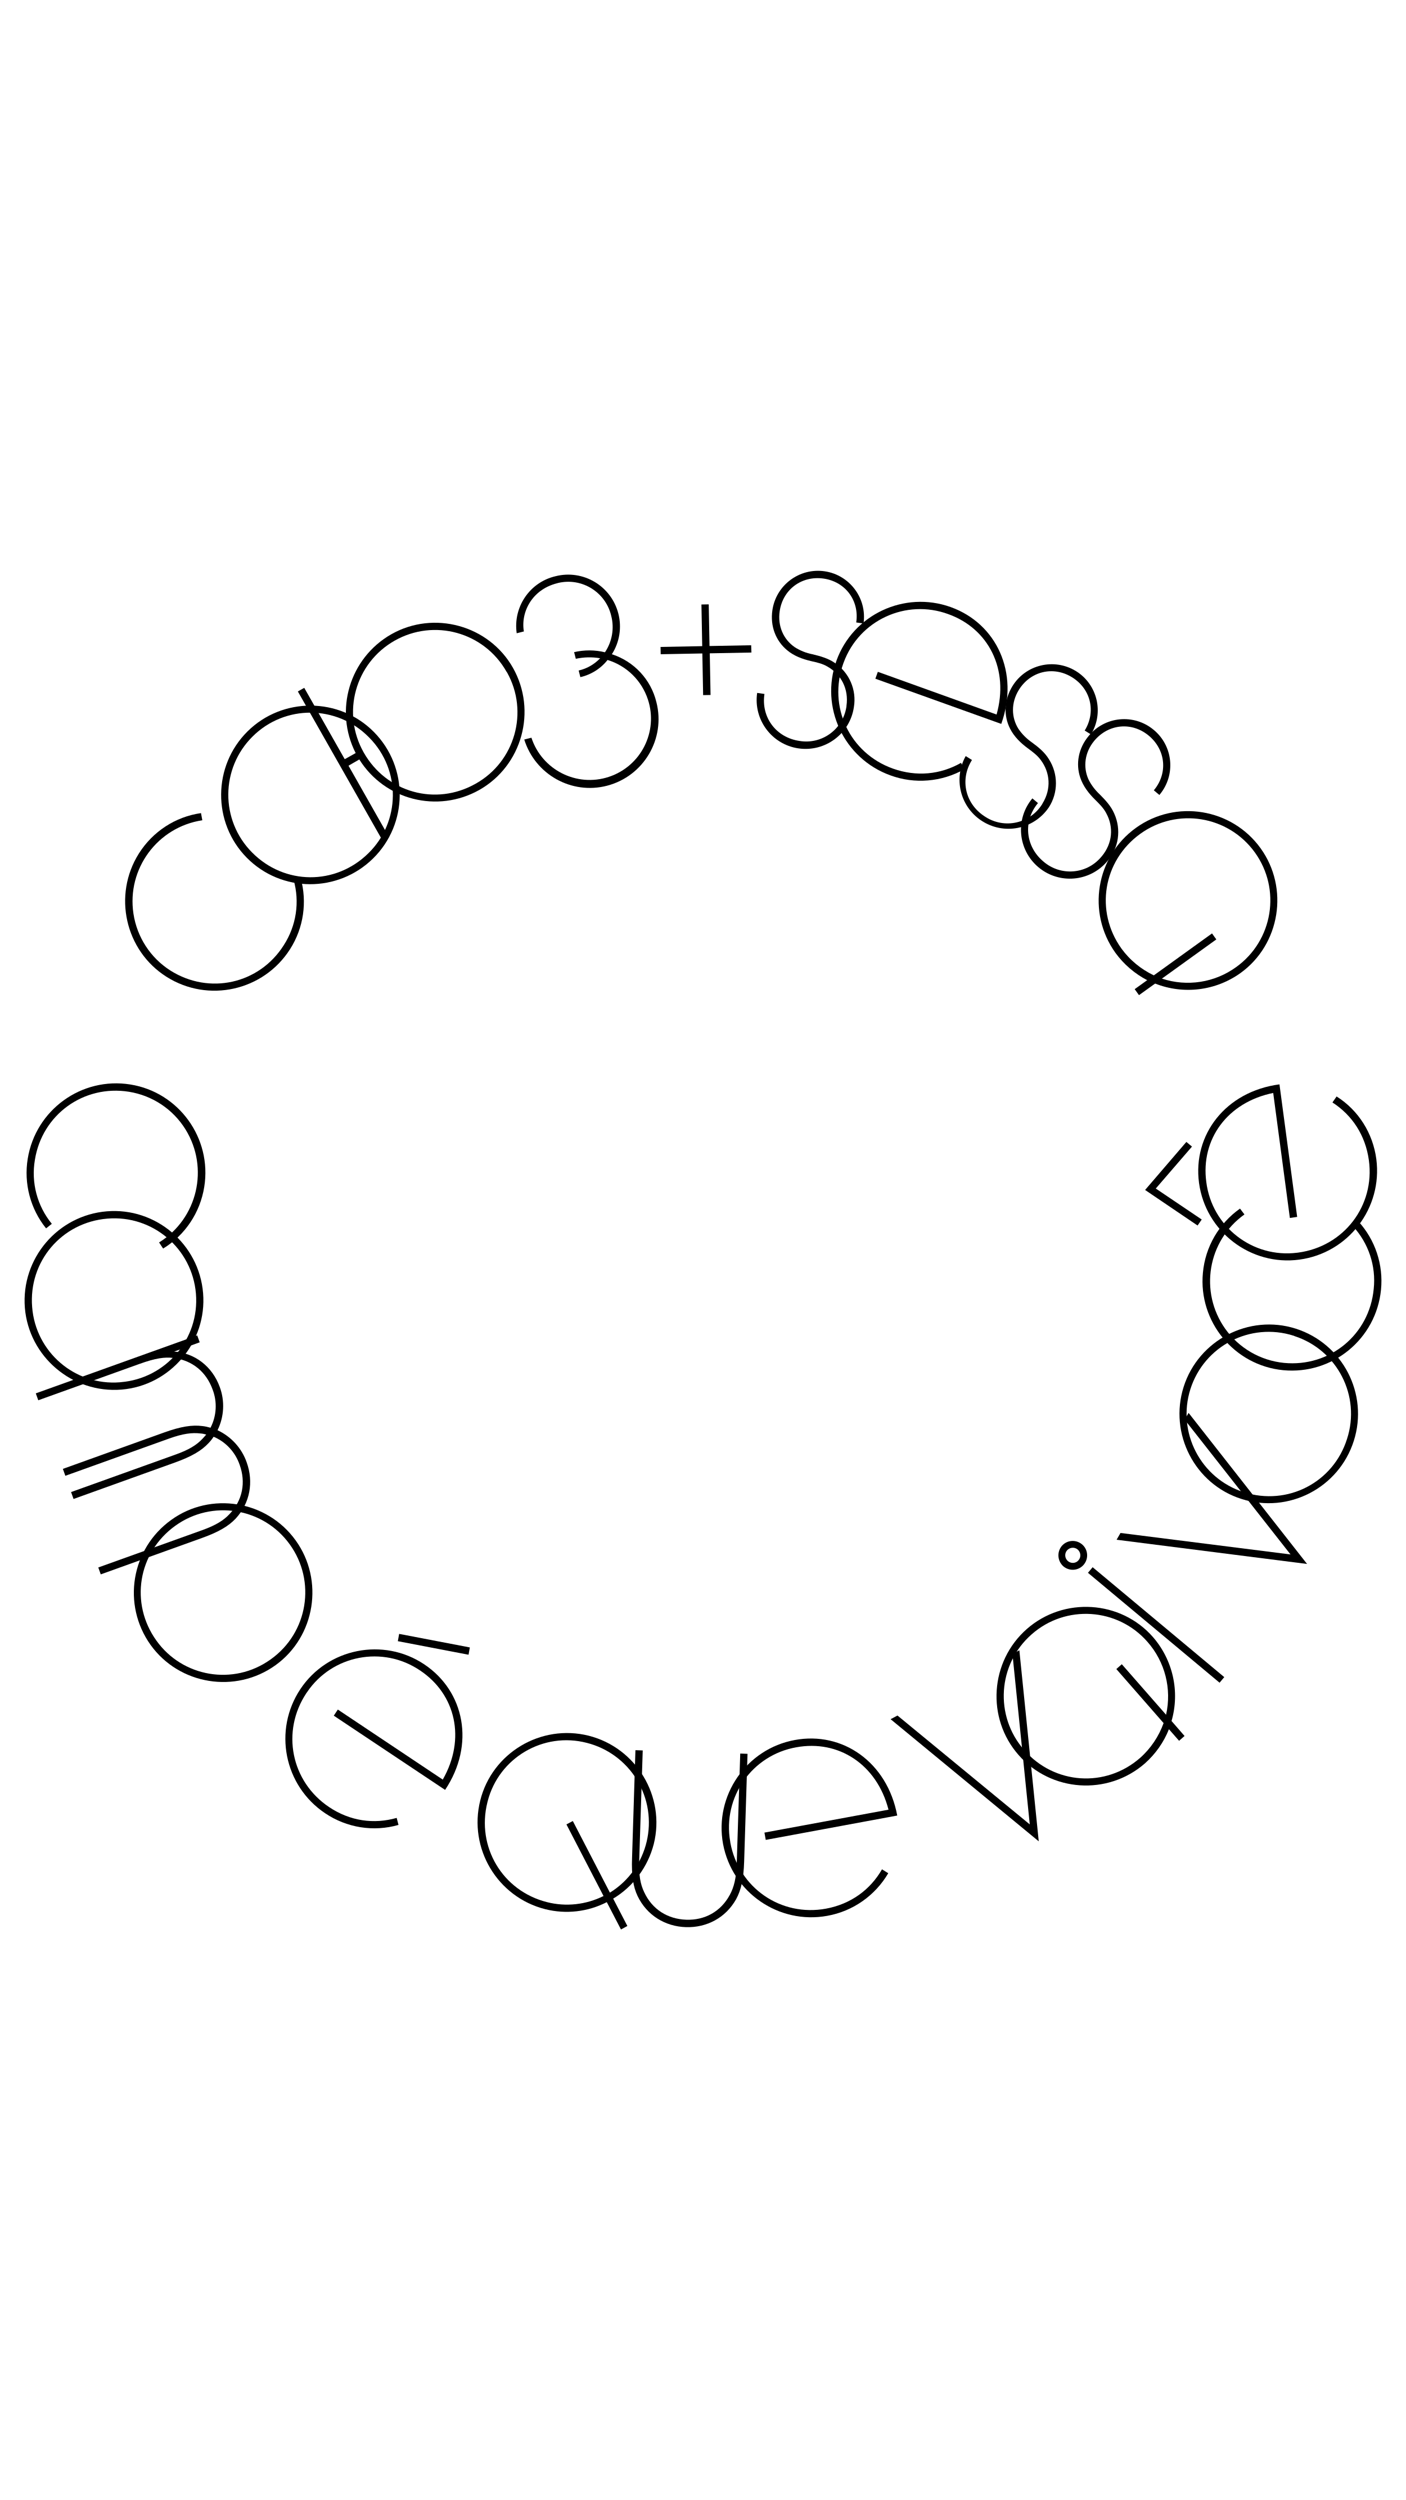 <?xml version="1.0" encoding="utf-8"?>
<!-- Generator: Adobe Illustrator 24.0.1, SVG Export Plug-In . SVG Version: 6.00 Build 0)  -->
<svg version="1.1" id="Layer_1" xmlns="http://www.w3.org/2000/svg" xmlns:xlink="http://www.w3.org/1999/xlink" x="0px" y="0px"
	 viewBox="0 0 1080 1920" style="enable-background:new 0 0 1080 1920;" xml:space="preserve">
<style type="text/css">
	.st0{fill:#FFFFFF;}
</style>
<rect y="0" class="st0" width="1080" height="1920"/>
<title>0_KTFCirk_About_Mobile</title>
<path d="M222.8,728.9c-20.4,32-62.8,41.5-94.9,21.2c-31.8-20.1-41.4-62.7-21.2-94.7c10.6-16.8,28-28.2,47.7-31l1,5.5
	c-34.4,5.2-58.1,37.3-52.9,71.7c2.7,18,13.1,34,28.4,43.7c29.9,18.9,68.3,10.3,87.1-19.5c9.6-14.9,12.4-33.2,7.5-50.2l5.4-1.5
	C236.1,692.7,233.2,712.6,222.8,728.9z"/>
<path d="M190.2,561.6c26.8-26.5,70.5-26.3,97,0.5c26.7,27,26.4,70.5-0.6,97.1s-70.5,26.4-97.1-0.6l0,0
	C163.1,631.8,163.3,588.2,190.2,561.6z M283.2,566c-24.5-24.8-64.4-25-89.1-0.5c-24.8,24.5-25,64.4-0.5,89.1
	c24.9,25.2,64.2,25.4,89.3,0.7c24.8-24.2,25.2-64,0.9-88.7C283.6,566.4,283.4,566.2,283.2,566L283.2,566z"/>
<path d="M228.8,531l4.9-2.8l31.1,54.8l8.4-4.7c-16.7-32.8-4.7-72.9,27.3-91.2c32.7-18.6,75-7,93.5,25.7c18.7,33.1,7,75.2-25.8,93.8
	c-32.1,18.1-72.7,7.8-92.2-23.4l-8.3,4.8l31.1,54.8l-4.9,2.8L228.8,531z M389,515.7c-17.2-30.3-55.6-40.9-85.9-23.7
	c-30.3,17.2-40.9,55.6-23.7,85.9c17.5,30.8,55.4,41.3,86,23.9c30.2-16.9,41-55.2,24.1-85.4C389.3,516.1,389.1,515.9,389,515.7z"/>
<path d="M426.7,442.5c21.3-5.4,42.9,7.5,48.3,28.8c2.7,10.6,0.9,21.9-5,31.1c17,5.5,30,19.4,34.2,36.8c7.2,28.2-9.8,56.9-38,64.2
	c-27.2,7-55.1-8.6-63.5-35.5l5.5-1.4c8.1,24.7,34.7,38.2,59.4,30.1c24.7-8.1,38.2-34.7,30.1-59.4c-4.8-14.6-16.3-25.9-31-30.4
	c-5.3,6.7-12.7,11.3-20.9,13.2l-1.3-5.1c6.3-1.4,12-4.7,16.5-9.4c-6.2-1.1-12.6-0.9-18.7,0.4l-1.3-5.1c7.8-1.8,15.9-1.8,23.7,0.1
	c5.5-8.2,7.3-18.4,4.8-28c-4.3-18.3-22.7-29.6-40.9-25.2c-0.2,0.1-0.4,0.1-0.7,0.2c-19.4,4.9-28,22.3-25.5,37l-5.5,1.4
	C394,466.2,406.9,447.1,426.7,442.5z"/>
<path d="M577.2,501.1l-32,0.6l0.6,32l-5.7,0.1l-0.6-32l-32,0.6l-0.1-5.6l32-0.6l-0.6-32l5.6-0.1l0.6,32l32-0.6L577.2,501.1z"/>
<path d="M614.2,569c17.1,2.8,33.1-8.8,35.9-25.9c0.1-0.3,0.1-0.7,0.1-1c1.9-13-4.1-24.2-14.4-30.1c-3.8-2.3-8.1-3.3-12.7-4.3
	c-6.8-1.6-13.3-4-18.5-8.4c-8.7-7.2-13.1-18.5-11.3-30.7c2.8-19.3,20.8-32.7,40.1-29.9s32.7,20.8,29.9,40.1l-5.6-0.8
	c2.5-16.8-8.3-31.3-25.1-33.7s-31.3,8.4-33.7,25.1c-1.7,11.6,3.1,21.8,11.6,27.6c4.1,2.6,8.7,4.5,13.5,5.4
	c6.2,1.5,12.1,3.1,17.3,6.7c11.1,7.5,16.8,20.7,14.6,33.9c-3,20.5-22.1,34.7-42.6,31.7s-34.7-22.1-31.7-42.6l0,0l5.6,0.8
	C584.5,550.8,596.1,566.4,614.2,569z"/>
<path d="M683.9,595.4c-35.7-12.9-54.2-52.3-41.4-88c12.7-35.4,52.2-54,87.8-41.2c35.1,12.6,52.9,50.4,38.8,89.7l-96.7-34.7l1.9-5.3
	l91.2,32.8c9.8-34.6-6.1-66-37.1-77.1c-32.4-11.9-68.3,4.6-80.3,37c-0.1,0.3-0.2,0.5-0.3,0.8c-12,33.3,4.8,68.9,38,80.8
	c18.2,6.5,36.7,4.6,52.4-4.4l2.6,4.9C723.4,600.5,702.6,602.3,683.9,595.4z"/>
<path d="M757.1,627.4c14.6,9.3,33.9,5,43.2-9.5c0.2-0.3,0.4-0.6,0.5-0.9c6.9-11.2,5.8-23.8-1.3-33.3c-2.6-3.6-6.1-6.2-9.9-9
	c-5.6-4.1-10.6-9-13.7-15.1c-5.1-10-4.7-22.1,1.8-32.7c10.2-16.6,32-21.8,48.7-11.6c16.6,10.2,21.8,32,11.6,48.7l-4.8-3
	c8.9-14.4,4.7-32-9.7-40.9s-32-4.7-40.9,9.7c-6.1,9.9-5.8,21.2-0.3,29.9c2.7,4,6.2,7.5,10.2,10.3c5.2,3.8,9.9,7.6,13.2,13
	c7.2,11.3,7.2,25.7,0,36.9c-11.6,17.2-34.9,21.7-52.1,10.1c-16.2-10.9-21.3-32.4-11.8-49.4l4.8,3C737,598.9,741.5,617.8,757.1,627.4
	z"/>
<path d="M801.5,661.6c13.1,11.3,32.8,9.9,44.1-3.2c0.2-0.3,0.4-0.5,0.7-0.8c8.4-10.1,9.2-22.7,3.4-33.2c-2.1-4-5.2-7-8.5-10.3
	c-5-4.9-9.2-10.4-11.4-16.9c-3.6-10.6-1.5-22.6,6.5-32.1c12.4-15.1,34.7-17.2,49.8-4.7c15.1,12.4,17.2,34.7,4.7,49.8
	c-0.1,0.1-0.2,0.2-0.2,0.3l-4.3-3.6c10.9-13,9.2-31-3.8-41.9s-31-9.2-41.9,3.8c-7.5,9-8.7,20.2-4.6,29.5c2.1,4.4,5.1,8.3,8.7,11.7
	c4.5,4.5,8.7,9,11.2,14.8c5.5,12.2,3.5,26.4-5.3,36.5c-13.3,15.9-37,18-52.9,4.7s-18-37-4.7-52.9l4.3,3.6
	C785.8,630.5,787.5,649.9,801.5,661.6z"/>
<path d="M968.3,651.4c22,30.5,15.1,73.8-15.4,95.8c-19.1,13.7-43.8,16.7-65.6,8.1l-12.4,8.9l-3.3-4.6l9.6-6.9
	c-9.6-5-18-12.2-24.4-21c-22.1-30.9-15.1-73.8,15.8-96C903.2,613.7,946.2,620.7,968.3,651.4z M886.3,749l44.7-32.2l3.3,4.6
	l-41.8,30.1c19.4,6.4,40.6,3.1,57.1-8.9c28.2-20.3,34.7-59.7,14.3-88s-59.7-34.7-88-14.3l0,0c-28.7,20.7-35,59.5-14.5,88.1
	C867.8,737.2,876.4,744.3,886.3,749z"/>
<path d="M21.3,889.8c6.1-37.5,41.3-63,78.8-57c37.2,5.9,62.8,41.2,56.8,78.6c-3.1,19.6-14.6,37-31.6,47.4l-3.1-4.7
	c29.6-18.4,38.6-57.2,20.3-86.8c-9.6-15.5-25.4-26-43.4-28.9c-34.9-5.6-66.8,17.6-72.3,52.3c-3,17.5,1.8,35.4,13,49.1l-4.4,3.5
	C23.3,928.3,18.2,908.8,21.3,889.8z"/>
<path d="M156,993c3.1,37.5-25.1,71-62.6,74.1c-37.9,3.1-71.2-25.3-74.3-62.8c-3-37.8,25.2-71,63-74.1
	C119.6,927.1,152.9,955.3,156,993z M92.9,1061.4c34.7-2.9,60.5-33.3,57.6-68c-2.9-34.7-33.3-60.5-68-57.6c-35.2,2.9-60.7,33-57.8,68
	c2.7,34.5,32.8,60.4,67.3,57.7C92.4,1061.5,92.7,1061.4,92.9,1061.4L92.9,1061.4z"/>
<path d="M155.6,1104.8c1-1.2,2-2.1,2.8-3.2c-1.4-0.4-2.9-0.7-4.3-0.8c-6.7-0.8-13.6,0.1-24.2,3.9l-79.7,28.6l-1.9-5.3l77.9-28
	c12.8-4.6,21.5-5.9,29.2-4.9c2.1,0.2,4.2,0.7,6.3,1.3c4.7-9.1,5.3-19.8,1.6-29.4c-4.8-13.3-15.4-22.4-30.1-24.2
	c-6.7-0.8-13.6,0.1-26.1,4.6l-77.7,27.9l-1.9-5.3l124-44.5l1.9,5.3l-19.6,7.1c16,1.2,29.3,11.5,35,27.2c4,10.8,3.4,22.8-1.7,33.2
	c10.5,4.9,18.6,13.8,22.4,24.7c5.4,15.1,2.6,31.2-8.5,43.2c-5.4,5.7-12.9,10.2-25.7,14.8l-77.9,28l-1.9-5.3l79.7-28.6
	c10.6-3.8,16.5-7.5,21.1-12.4c10.2-10.7,12.6-24.5,7.8-37.8c-3.3-9.7-10.6-17.6-20-21.6c-1.2,1.8-2.5,3.5-4,5
	c-5.3,5.7-12.9,10.2-25.7,14.8l-77.9,28l-1.9-5.3l79.7-28.6C145.1,1113.4,151,1109.7,155.6,1104.8z"/>
<path d="M227.1,1182.9c22,30.5,15.1,73.8-15.4,95.8c-30.8,22.2-74,15.1-96-15.5c-22.1-30.9-15.1-73.8,15.8-96
	C161.9,1145.2,205,1152.2,227.1,1182.9z M208.3,1274c28.2-20.3,34.7-59.7,14.3-88c-20.3-28.2-59.7-34.7-88-14.3l0,0
	c-28.7,20.7-35,59.5-14.5,88.1c20.1,28.2,59.3,34.8,87.5,14.7C207.9,1274.3,208.1,1274.2,208.3,1274z"/>
<path d="M249.7,1392.4c-31.5-21.1-40-63.8-18.9-95.4c20.9-31.3,63.7-39.9,95.1-18.9c31,20.7,39.2,61.6,16,96.4l-85.5-57l3.1-4.7
	l80.6,53.8c17.9-31.3,10-65.5-17.4-83.8c-28.6-19.4-67.5-11.9-86.8,16.6c-0.2,0.2-0.3,0.5-0.5,0.7c-19.6,29.4-11.9,68,17.4,87.6
	c16.1,10.8,34.5,13.3,51.9,8.3l1.4,5.4C286.9,1406.9,266.3,1403.6,249.7,1392.4z M360.9,1265.1l-1,5.6l-54.3-10.4l1-5.6
	L360.9,1265.1z"/>
<path d="M452.2,1332.9c36.5,9.2,59.1,46.6,50,83.1c-4.5,17.6-15.7,32.7-31.2,42l10.9,21l-4.9,2.7l-10.9-21
	c-14.6,7.5-31.4,9.4-47.3,5.4c-36.8-9.3-59.1-46.7-49.9-83.5C378,1346.1,415.5,1323.7,452.2,1332.9z M463.6,1456l-28.5-55l4.9-2.6
	l28.5,55c29.7-18.4,38.8-57.3,20.5-87c-8.6-13.9-22.3-24-38.2-28c-33.4-8.7-67.6,11.4-76.2,44.8c-0.1,0.3-0.1,0.5-0.2,0.8
	c-8.6,34.3,11.6,68.1,45.8,76.7C434.7,1464.4,450.1,1462.7,463.6,1456z"/>
<path d="M489.8,1456.1c-3.4-7.1-4.8-15.8-4.3-29.3l2.6-82.8l5.6,0.2l-2.7,84.6c-0.4,11.3,0.9,18.1,3.8,24.2
	c6.2,13.4,18.2,20.7,32.3,21.2s26.5-6.1,33.5-19.1c3.2-5.9,4.9-12.6,5.3-23.9l2.7-84.6l5.6,0.2l-2.6,82.7c-0.4,13.5-2.4,22.1-6.2,29
	c-8,14.2-22.5,21.9-38.5,21.4S496.9,1470.8,489.8,1456.1z"/>
<path d="M635.5,1471.2c-37.3,6.8-73.1-17.9-80.1-55.2c-6.8-37,17.9-73,55.1-79.8c36.6-6.8,71,16.9,78.7,58l-101,18.7l-1-5.6
	l95.3-17.6c-9-34.9-38.5-53.9-70.9-47.9c-34,6-56.7,38.4-50.7,72.4c0,0.3,0.1,0.5,0.1,0.8c6.4,34.8,38.9,57.1,73.5,50.7
	c19-3.5,34-14.5,43-30.2l4.8,3C672.2,1455.7,655.1,1467.7,635.5,1471.2z"/>
<path d="M797.9,1414l-113.8-93.8l5.3-2.8L791,1401l-13.3-130.9l5.3-2.8L797.9,1414z"/>
<path d="M788.8,1250.9c28.3-24.8,72-22.1,96.8,6.2c15.4,17.7,20.8,42,14.3,64.5l10,11.5l-4.2,3.7l-7.8-8.9
	c-4,10.1-10.4,19.1-18.5,26.3c-28.6,24.9-72,22-97-6.5C757.5,1319.4,760.4,1275.8,788.8,1250.9z M893.8,1323.2l-36.3-41.5l4.2-3.7
	l34,38.8c4.5-19.9-0.8-40.7-14.3-56c-22.9-26.2-62.8-28.8-88.9-5.8c-26.2,22.9-28.8,62.8-5.8,88.9c23.3,26.6,62.6,29.2,89.1,6
	C883.9,1342.7,890.1,1333.5,893.8,1323.2L893.8,1323.2z"/>
<path d="M815.5,1187.3c3.9-4.7,10.9-5.3,15.6-1.4c4.7,3.9,5.3,10.9,1.4,15.6c-3.9,4.7-10.9,5.3-15.6,1.4l0,0
	C812.3,1198.9,811.7,1192,815.5,1187.3z M828.5,1198.1c2.1-2.5,1.7-6.1-0.7-8.2c-2.5-2.1-6.1-1.7-8.2,0.7c-2.1,2.5-1.7,6.1,0.7,8.2
	C822.8,1200.9,826.5,1200.6,828.5,1198.1z M936.8,1292.2l-101.1-84.4l3.6-4.3l101.1,84.4L936.8,1292.2z"/>
<path d="M1004,1201l-146.3-18.6l3-5.2l130.6,16.5L910,1090.2l3-5.2L1004,1201z"/>
<path d="M909.2,1065c11.4-35.9,50.2-56.1,86.1-44.7c36.1,11.5,56.1,50.1,44.6,86.2s-50.1,56.1-86.2,44.6
	C917.8,1139.8,897.8,1101,909.2,1065z M993.6,1025.7c-33.2-10.5-68.6,7.8-79.2,41c-10.5,33.2,7.8,68.6,41,79.2l0,0
	c33.7,10.7,68.7-7.4,79.3-40.9c10.7-32.9-7.4-68.3-40.4-79C994.1,1025.8,993.8,1025.8,993.6,1025.7z"/>
<path d="M1060.8,990.4c-3.7,37.8-37.3,65.4-75.1,61.8c-37.5-3.6-65.3-37.2-61.7-74.8c1.8-19.8,12.2-37.8,28.5-49.3l3.4,4.5
	c-28.3,20.2-34.9,59.5-14.7,87.9c10.6,14.8,27,24.3,45.1,26.1c35.2,3.4,65.6-21.7,68.9-56.8c1.9-17.6-4-35.2-16-48.2l4.1-3.8
	C1056.4,952.1,1062.7,971.2,1060.8,990.4z"/>
<path d="M879.6,913.8l31.7-36.9l4.3,3.6l-27.8,32.2l35.3,23.8l-3.2,4.6L879.6,913.8z M1057.2,890.1c4.9,37.6-21.5,72.2-59.2,77.2
	c-37.3,5-72-21.5-77-59c-4.9-36.9,20.4-70.1,61.8-75.6l13.6,101.8l-5.6,0.8l-12.8-96c-35.3,7.2-55.8,35.7-51.4,68.4
	c4.3,34.3,35.5,58.6,69.8,54.3c0.3,0,0.6-0.1,0.8-0.1c35.1-4.7,59-36,54.3-70.8c-2.6-19.2-12.8-34.7-28-44.5l3.2-4.6
	C1043.5,852.6,1054.6,870.3,1057.2,890.1z"/>
</svg>
